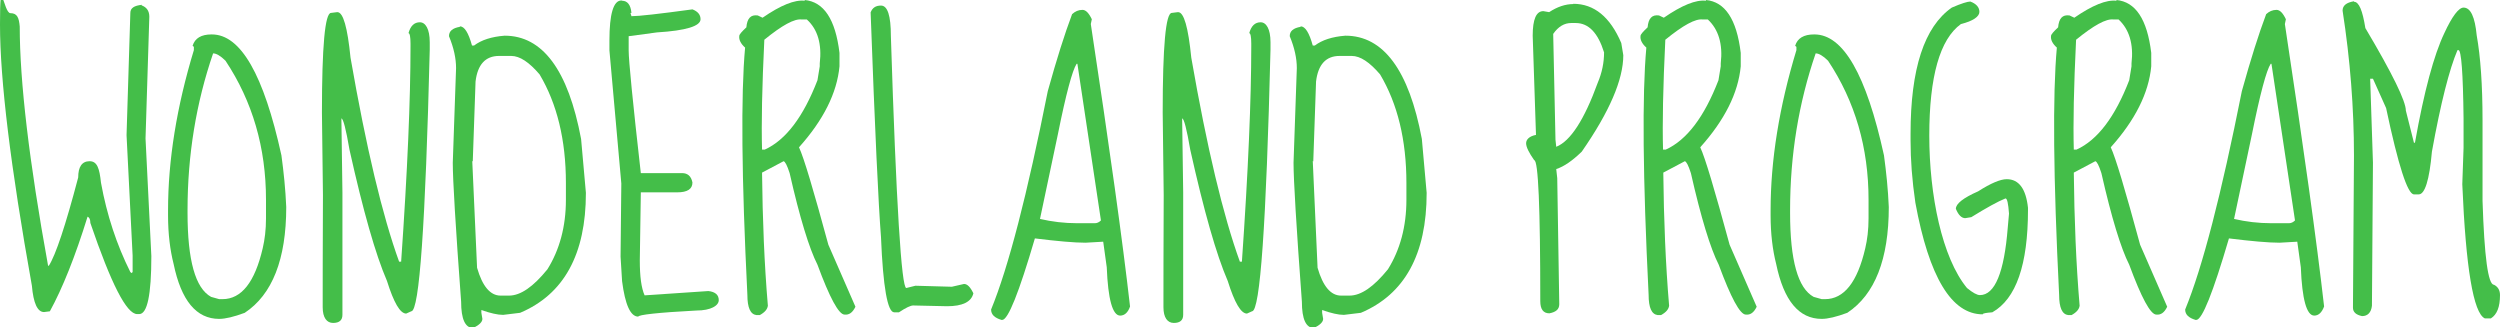 <svg viewBox="0 0 987.8 129.4" version="1.1" xmlns="http://www.w3.org/2000/svg" data-sanitized-data-name="Layer 5" data-name="Layer 5" id="Layer_5">
  <defs>
    <style>
      .cls-1 {
        fill: #44be49;
        stroke-width: 0px;
      }
    </style>
  </defs>
  <path d="M55.9,2.1c2,.7,3.1,2.2,3.1,4.5l-1.5,48.1,2.3,46.5c0,15.3-1.6,22.9-4.8,22.9h-.8c-4.2,0-10.3-12-18.5-36,0-1.4-.4-2.2-1.1-2.5-4.9,15.8-9.9,28.3-14.9,37.4l-2.3.3c-2.6,0-4.2-3.5-4.8-10.4C4.2,66,0,31.6,0,9.7s1.4-4.5,4.1-4.5,3.4,1.8,3.7,5.3c0,21.7,3.7,53.2,11.2,94.5h.3c2.7-4.2,6.6-15.9,11.6-34.9,0-4.2,1.5-6.4,4.5-6.4s3.9,2.8,4.5,8.5c2.3,12.7,6.2,24.5,11.6,35.3l.5.4.4-.4v-6.5l-2.4-47.6,1.5-48.3c0-1.9,1.5-2.9,4.6-3.2Z" class="cls-1"></path>
  <path d="M83.7,13.6c11.4,0,20.5,15.9,27.5,47.8.9,6.6,1.6,13.4,1.9,20.4,0,20.6-5.5,34.6-16.4,41.8-4.3,1.6-7.7,2.4-10.1,2.4-9,0-15-7.2-18-21.7-1.4-5.5-2.2-11.9-2.2-19.2v-2c0-19.8,3.4-40.9,10.2-63.3v-1.3l-.5-.4c.9-3,3.4-4.5,7.5-4.5ZM84.2,21.1c-6.7,19.5-10.1,40.2-10.1,61.9v1.1c0,18.8,3.1,29.8,9.3,33.2l3.2.9h1.3c7.5,0,12.8-6.7,15.9-20.1.8-3.4,1.3-7.3,1.3-11.8v-7.4c0-20.5-5.3-38.8-16-54.9-2-2-3.7-2.9-4.8-2.9Z" class="cls-1"></path>
  <path d="M133.3,4.8c2.3,0,4,6,5.2,18,6.2,35.6,12.6,62.4,19.2,80.6h.8c2.5-35.9,3.7-64.2,3.7-84.9v-1.3c0-2.7-.3-4.1-.8-4.1.8-2.9,2.3-4.3,4.5-4.3s3.9,2.6,3.9,7.9v2.9c-1.7,68.9-4.1,103.4-7.3,103.4l-2,.9c-2.4,0-4.9-4.3-7.6-12.9-4.5-10.4-9.4-27.6-14.8-51.8-1.4-8.2-2.5-12.4-3.2-12.4v.8l.4,28.5v48.3c0,2.1-1.2,3.2-3.7,3.2s-4.1-2.1-4.1-6.2v-4.1c0-4.5,0-17.9.1-40.2l-.4-32.6c0-26.2,1.2-39.4,3.6-39.4l2.4-.3Z" class="cls-1"></path>
  <path d="M181.7,10.4c1.8,0,3.4,2.5,4.8,7.6h.8c2.9-2.2,6.9-3.5,12.1-3.9,15,0,25.1,13.6,30.2,40.8l1.9,21.3c0,24.3-8.7,40.1-26,47.4l-6.6.8h-.3c-1.9,0-4.7-.6-8.4-1.9v1.1l.4,2.4c0,1.2-1.2,2.4-3.6,3.6-3.2,0-4.8-3.5-4.8-10.4-2.2-29.8-3.3-48.1-3.3-54.9l1.3-37.4c0-3.8-.9-8-2.8-12.6,0-2,1.4-3.2,4.3-3.7ZM186.6,63.6l1.9,42.2c2.1,7.3,5.2,11,9.3,11h3.3c4.6,0,9.6-3.5,15.2-10.4,4.8-7.7,7.3-16.9,7.3-27.4v-6.7c0-17-3.5-31.3-10.4-42.9-4.1-4.8-7.8-7.3-11.2-7.3h-4.8c-5.4,0-8.5,3.4-9.3,10.1l-1.1,31.6Z" class="cls-1"></path>
  <path d="M245.8.3c2.1,0,3.4,1.6,3.7,4.8h-.4l.4,1.3c2.9,0,10.9-.9,24.1-2.7,2.1.8,3.2,2.1,3.2,3.9,0,2.7-5.7,4.5-17.2,5.2l-11.2,1.5v5.6c0,4,1.6,20.2,4.8,48.5h16.3c2.2,0,3.6,1.2,4.1,3.7,0,2.6-2,3.9-6,3.9h-14.4v.5l-.4,26.4c0,6.3.6,10.9,1.9,13.8l25.2-1.7c2.7.3,4.1,1.5,4.1,3.6s-3,4.1-8.9,4.1c-15.3.8-22.9,1.7-22.9,2.4-3.1,0-5.2-4.7-6.4-14l-.6-9.7.3-28.9-4.7-52.6v-3.9c0-10.5,1.6-15.8,4.7-15.8h.4Z" class="cls-1"></path>
  <path d="M317.9,0c7.6.7,12.2,7.6,13.8,20.9v5.3c-1,10.6-6.4,21.3-16,32,1.9,4,5.7,16.8,11.6,38.5l10.7,24.5c-1.1,2.3-2.5,3.3-4.3,3.1-2.3,0-5.9-6.7-10.7-19.7-3.3-6.5-7-18.6-11-36.2-1-3.1-1.8-4.6-2.4-4.7l-8.5,4.5c.2,18.6.9,36.1,2.3,52.6-.2,1.4-1.2,2.6-3.2,3.7h-1.3c-2.4-.3-3.6-2.9-3.6-8-2.3-46.4-2.6-79-.9-97.7-1.7-1.5-2.5-3.1-2.3-4.6,0-.6,1-1.7,2.8-3.4.3-3.5,1.7-5.1,4.5-4.7l1.9.9c7.1-4.9,12.7-7.2,16.7-6.7ZM302,15.7c-.9,18.6-1.2,33.1-.9,43.4h1.1c8.3-3.8,15.2-12.9,20.8-27.4l.9-5.5v-1.1c.9-7.7-.8-13.5-5.1-17.4h-2c-2.9-.4-7.8,2.3-14.8,8Z" class="cls-1"></path>
  <path d="M348.1,2.2c2.6,0,3.9,4,3.9,12,2.1,66.4,4.2,99.6,6.1,99.6l3.6-.9,14.4.4,4.8-1.1c1.3,0,2.5,1.2,3.7,3.7-.8,3.4-4.3,5.1-10.4,5.1l-13.4-.3c-1,0-2.9.9-5.6,2.7h-1.9c-2.6,0-4.4-9.9-5.2-29.7-1-12.7-2.4-42.2-4.1-88.8.7-1.8,2-2.7,4.1-2.7Z" class="cls-1"></path>
  <path d="M427.7,3.9c1.3,0,2.5,1.2,3.7,3.7l-.4,1.9c7.4,48.8,12.6,86,15.5,111.6-.8,2.4-2.2,3.6-3.9,3.6-3,0-4.8-6.4-5.3-19.1l-1.4-10.1-7,.4c-4.4,0-11.1-.6-20-1.7-6.3,21.5-10.6,32.2-12.9,32.2h-.3c-2.7-.8-4.1-2.1-4.1-4.1,6.9-16.8,14.3-45.6,22.4-86.3,3.5-12.6,6.7-22.7,9.6-30.4,1.2-1.1,2.5-1.7,4.1-1.7ZM410.9,86.5c4.7,1.1,9.6,1.7,14.8,1.7h6.9c.9,0,1.7-.4,2.4-1.1l-9.3-61.9h-.3c-1.7,2.6-4.2,11.9-7.4,27.8l-7.1,33.6Z" class="cls-1"></path>
  <path d="M465.5,4.8c2.3,0,4,6,5.2,18,6.2,35.6,12.6,62.4,19.2,80.6h.8c2.5-35.9,3.7-64.2,3.7-84.9v-1.3c0-2.7-.3-4.1-.8-4.1.8-2.9,2.3-4.3,4.5-4.3s3.9,2.6,3.9,7.9v2.9c-1.7,68.9-4.1,103.4-7.3,103.4l-2,.9c-2.4,0-4.9-4.3-7.6-12.9-4.5-10.4-9.4-27.6-14.8-51.8-1.4-8.2-2.5-12.4-3.2-12.4v.8l.4,28.5v48.3c0,2.1-1.2,3.2-3.7,3.2s-4.1-2.1-4.1-6.2v-4.1c0-4.5,0-17.9.1-40.2l-.4-32.6c0-26.2,1.2-39.4,3.6-39.4l2.4-.3Z" class="cls-1"></path>
  <path d="M513.9,10.4c1.8,0,3.4,2.5,4.8,7.6h.8c2.9-2.2,6.9-3.5,12.1-3.9,15,0,25.1,13.6,30.2,40.8l1.9,21.3c0,24.3-8.7,40.1-26,47.4l-6.6.8h-.3c-1.9,0-4.7-.6-8.4-1.9v1.1l.4,2.4c0,1.2-1.2,2.4-3.6,3.6-3.2,0-4.8-3.5-4.8-10.4-2.2-29.8-3.3-48.1-3.3-54.9l1.3-37.4c0-3.8-.9-8-2.8-12.6,0-2,1.4-3.2,4.3-3.7ZM518.7,63.6l1.9,42.2c2.1,7.3,5.2,11,9.3,11h3.3c4.6,0,9.6-3.5,15.2-10.4,4.8-7.7,7.3-16.9,7.3-27.4v-6.7c0-17-3.5-31.3-10.4-42.9-4.1-4.8-7.8-7.3-11.2-7.3h-4.8c-5.4,0-8.5,3.4-9.3,10.1l-1.1,31.6Z" class="cls-1"></path>
  <path d="M621.6,1.5c8.3,0,14.6,5.2,19,15.5l.8,4.8c0,9.7-5.5,22.4-16.4,38.1-3.7,3.6-7,5.9-10.1,6.9l.4,3.6.8,49.8c0,2-1.3,3.1-3.9,3.6-2.4,0-3.6-1.6-3.6-4.8,0-37.1-.8-55.7-2.4-55.7-2.1-3-3.2-5.2-3.2-6.7s1.3-2.8,3.9-3.3l-1.3-39.2c0-6.5,1.4-9.7,4.2-9.7l2.3.4c3.2-2.1,6.4-3.2,9.6-3.2ZM613.7,13.4l.9,41.8.3,2.8c5.6-2.2,11.1-10.7,16.4-25.3,1.7-4,2.5-8,2.5-12-2.4-7.7-6.1-11.6-11.2-11.6h-1.8c-2.7,0-5.1,1.4-7.1,4.3Z" class="cls-1"></path>
  <path d="M674,0c7.6.7,12.2,7.6,13.8,20.9v5.3c-1,10.6-6.4,21.3-16,32,1.9,4,5.7,16.8,11.6,38.5l10.7,24.5c-1.1,2.3-2.5,3.3-4.3,3.1-2.3,0-5.9-6.7-10.7-19.7-3.3-6.5-7-18.6-11-36.2-1-3.1-1.8-4.6-2.4-4.7l-8.5,4.5c.2,18.6.9,36.1,2.3,52.6-.2,1.4-1.2,2.6-3.2,3.7h-1.3c-2.4-.3-3.6-2.9-3.6-8-2.3-46.4-2.6-79-.9-97.7-1.7-1.5-2.5-3.1-2.3-4.6,0-.6,1-1.7,2.8-3.4.3-3.5,1.7-5.1,4.5-4.7l1.9.9c7.1-4.9,12.7-7.2,16.7-6.7ZM658,15.7c-.9,18.6-1.2,33.1-.9,43.4h1.1c8.3-3.8,15.2-12.9,20.8-27.4l.9-5.5v-1.1c.9-7.7-.9-13.5-5.1-17.4h-2c-2.9-.4-7.8,2.3-14.8,8Z" class="cls-1"></path>
  <path d="M716.9,13.6c11.4,0,20.5,15.9,27.5,47.8.9,6.6,1.6,13.4,1.9,20.4,0,20.6-5.5,34.6-16.4,41.8-4.3,1.6-7.7,2.4-10.1,2.4-9,0-15-7.2-18-21.7-1.4-5.5-2.2-11.9-2.2-19.2v-2c0-19.8,3.4-40.9,10.2-63.3v-1.3l-.5-.4c.9-3,3.4-4.5,7.5-4.5ZM717.4,21.1c-6.7,19.5-10.1,40.2-10.1,61.9v1.1c0,18.8,3.1,29.8,9.3,33.2l3.2.9h1.3c7.5,0,12.8-6.7,15.9-20.1.8-3.4,1.3-7.3,1.3-11.8v-7.4c0-20.5-5.3-38.8-16-54.9-2-2-3.7-2.9-4.8-2.9Z" class="cls-1"></path>
  <path d="M778.5.6c2.4.9,3.6,2.3,3.6,4.1s-2.4,3.6-7.3,4.8c-8.3,6-12.5,20.7-12.5,44.1s5,48.2,14.9,60.2c2.3,1.9,4,2.8,5.1,2.8,5.9,0,9.6-8.9,11-26.6l.5-5.6c-.3-4-.7-6-1.4-6-3,1.2-7.5,3.7-13.5,7.4l-2.4.4c-1.4,0-2.7-1.2-3.7-3.7,0-2,2.9-4.3,8.8-6.9,5-3.2,8.8-4.8,11.3-4.8,4.8,0,7.6,3.8,8.4,11.3v.8c0,21.7-4.7,35.2-14.1,40.5-2.5.2-3.8.4-3.8.8-12.3,0-21.2-14.7-26.6-44.1-1.3-8.8-1.9-17-1.9-24.6v-2.7c0-25.6,5.4-42.2,16.3-49.8,3.7-1.6,6.2-2.4,7.4-2.4Z" class="cls-1"></path>
  <path d="M836.2,0c7.6.7,12.2,7.6,13.8,20.9v5.3c-1,10.6-6.4,21.3-16,32,1.9,4,5.7,16.8,11.6,38.5l10.7,24.5c-1.1,2.3-2.5,3.3-4.3,3.1-2.3,0-5.9-6.7-10.7-19.7-3.3-6.5-7-18.6-11-36.2-1-3.1-1.8-4.6-2.4-4.7l-8.5,4.5c.2,18.6.9,36.1,2.3,52.6-.2,1.4-1.2,2.6-3.2,3.7h-1.3c-2.4-.3-3.6-2.9-3.6-8-2.3-46.4-2.6-79-.9-97.7-1.7-1.5-2.5-3.1-2.3-4.6,0-.6,1-1.7,2.8-3.4.3-3.5,1.7-5.1,4.5-4.7l1.9.9c7.1-4.9,12.7-7.2,16.7-6.7ZM820.3,15.7c-.9,18.6-1.2,33.1-.9,43.4h1.1c8.3-3.8,15.2-12.9,20.8-27.4l.9-5.5v-1.1c.9-7.7-.9-13.5-5.1-17.4h-2c-2.9-.4-7.8,2.3-14.8,8Z" class="cls-1"></path>
  <path d="M899.5,3.9c1.3,0,2.5,1.2,3.7,3.7l-.4,1.9c7.4,48.8,12.6,86,15.5,111.6-.9,2.4-2.2,3.6-3.9,3.6-3,0-4.8-6.4-5.3-19.1l-1.4-10.1-7,.4c-4.4,0-11.1-.6-20-1.7-6.3,21.5-10.6,32.2-12.9,32.2h-.3c-2.7-.8-4.1-2.1-4.1-4.1,6.9-16.8,14.3-45.6,22.4-86.3,3.5-12.6,6.7-22.7,9.6-30.4,1.2-1.1,2.5-1.7,4.1-1.7ZM882.7,86.5c4.7,1.1,9.6,1.7,14.8,1.7h6.9c.9,0,1.7-.4,2.4-1.1l-9.3-61.9h-.3c-1.7,2.6-4.2,11.9-7.4,27.8l-7.1,33.6Z" class="cls-1"></path>
  <path d="M930.1.7c2,0,3.4,3.5,4.5,10.4,10.7,18,16,28.9,16,32.6l3.2,12.7h.4c3.6-20.3,7.5-34.7,11.6-43.3,3.1-6.7,5.7-10.1,7.6-10.1,2.8,0,4.5,3.7,5.2,11,1.5,8.4,2.3,19.6,2.3,33.6v31.7c.7,22.2,2.2,33.2,4.5,33.2,1.6.8,2.4,2.2,2.4,4.1,0,4.7-1.2,7.7-3.6,9.2h-2.4c-4.5-2.1-7.5-19.8-8.9-53l.5-14.4v-11.6c-.2-18-.9-27-2-27h-.4c-3.2,7.5-6.6,20.8-10.1,40.1-1,11.3-2.8,16.9-5.2,16.9h-1.9c-2.5,0-6.2-11.4-11-34.1l-5.2-11.6h-1.1l1.1,33.2-.4,56.5c-.3,2.7-1.7,4.1-3.9,4.1-2.4-.5-3.6-1.6-3.6-3.3l.4-60.1c0-18.8-1.5-38-4.5-57.3,0-2,1.5-3.2,4.5-3.7Z" class="cls-1"></path>
</svg>